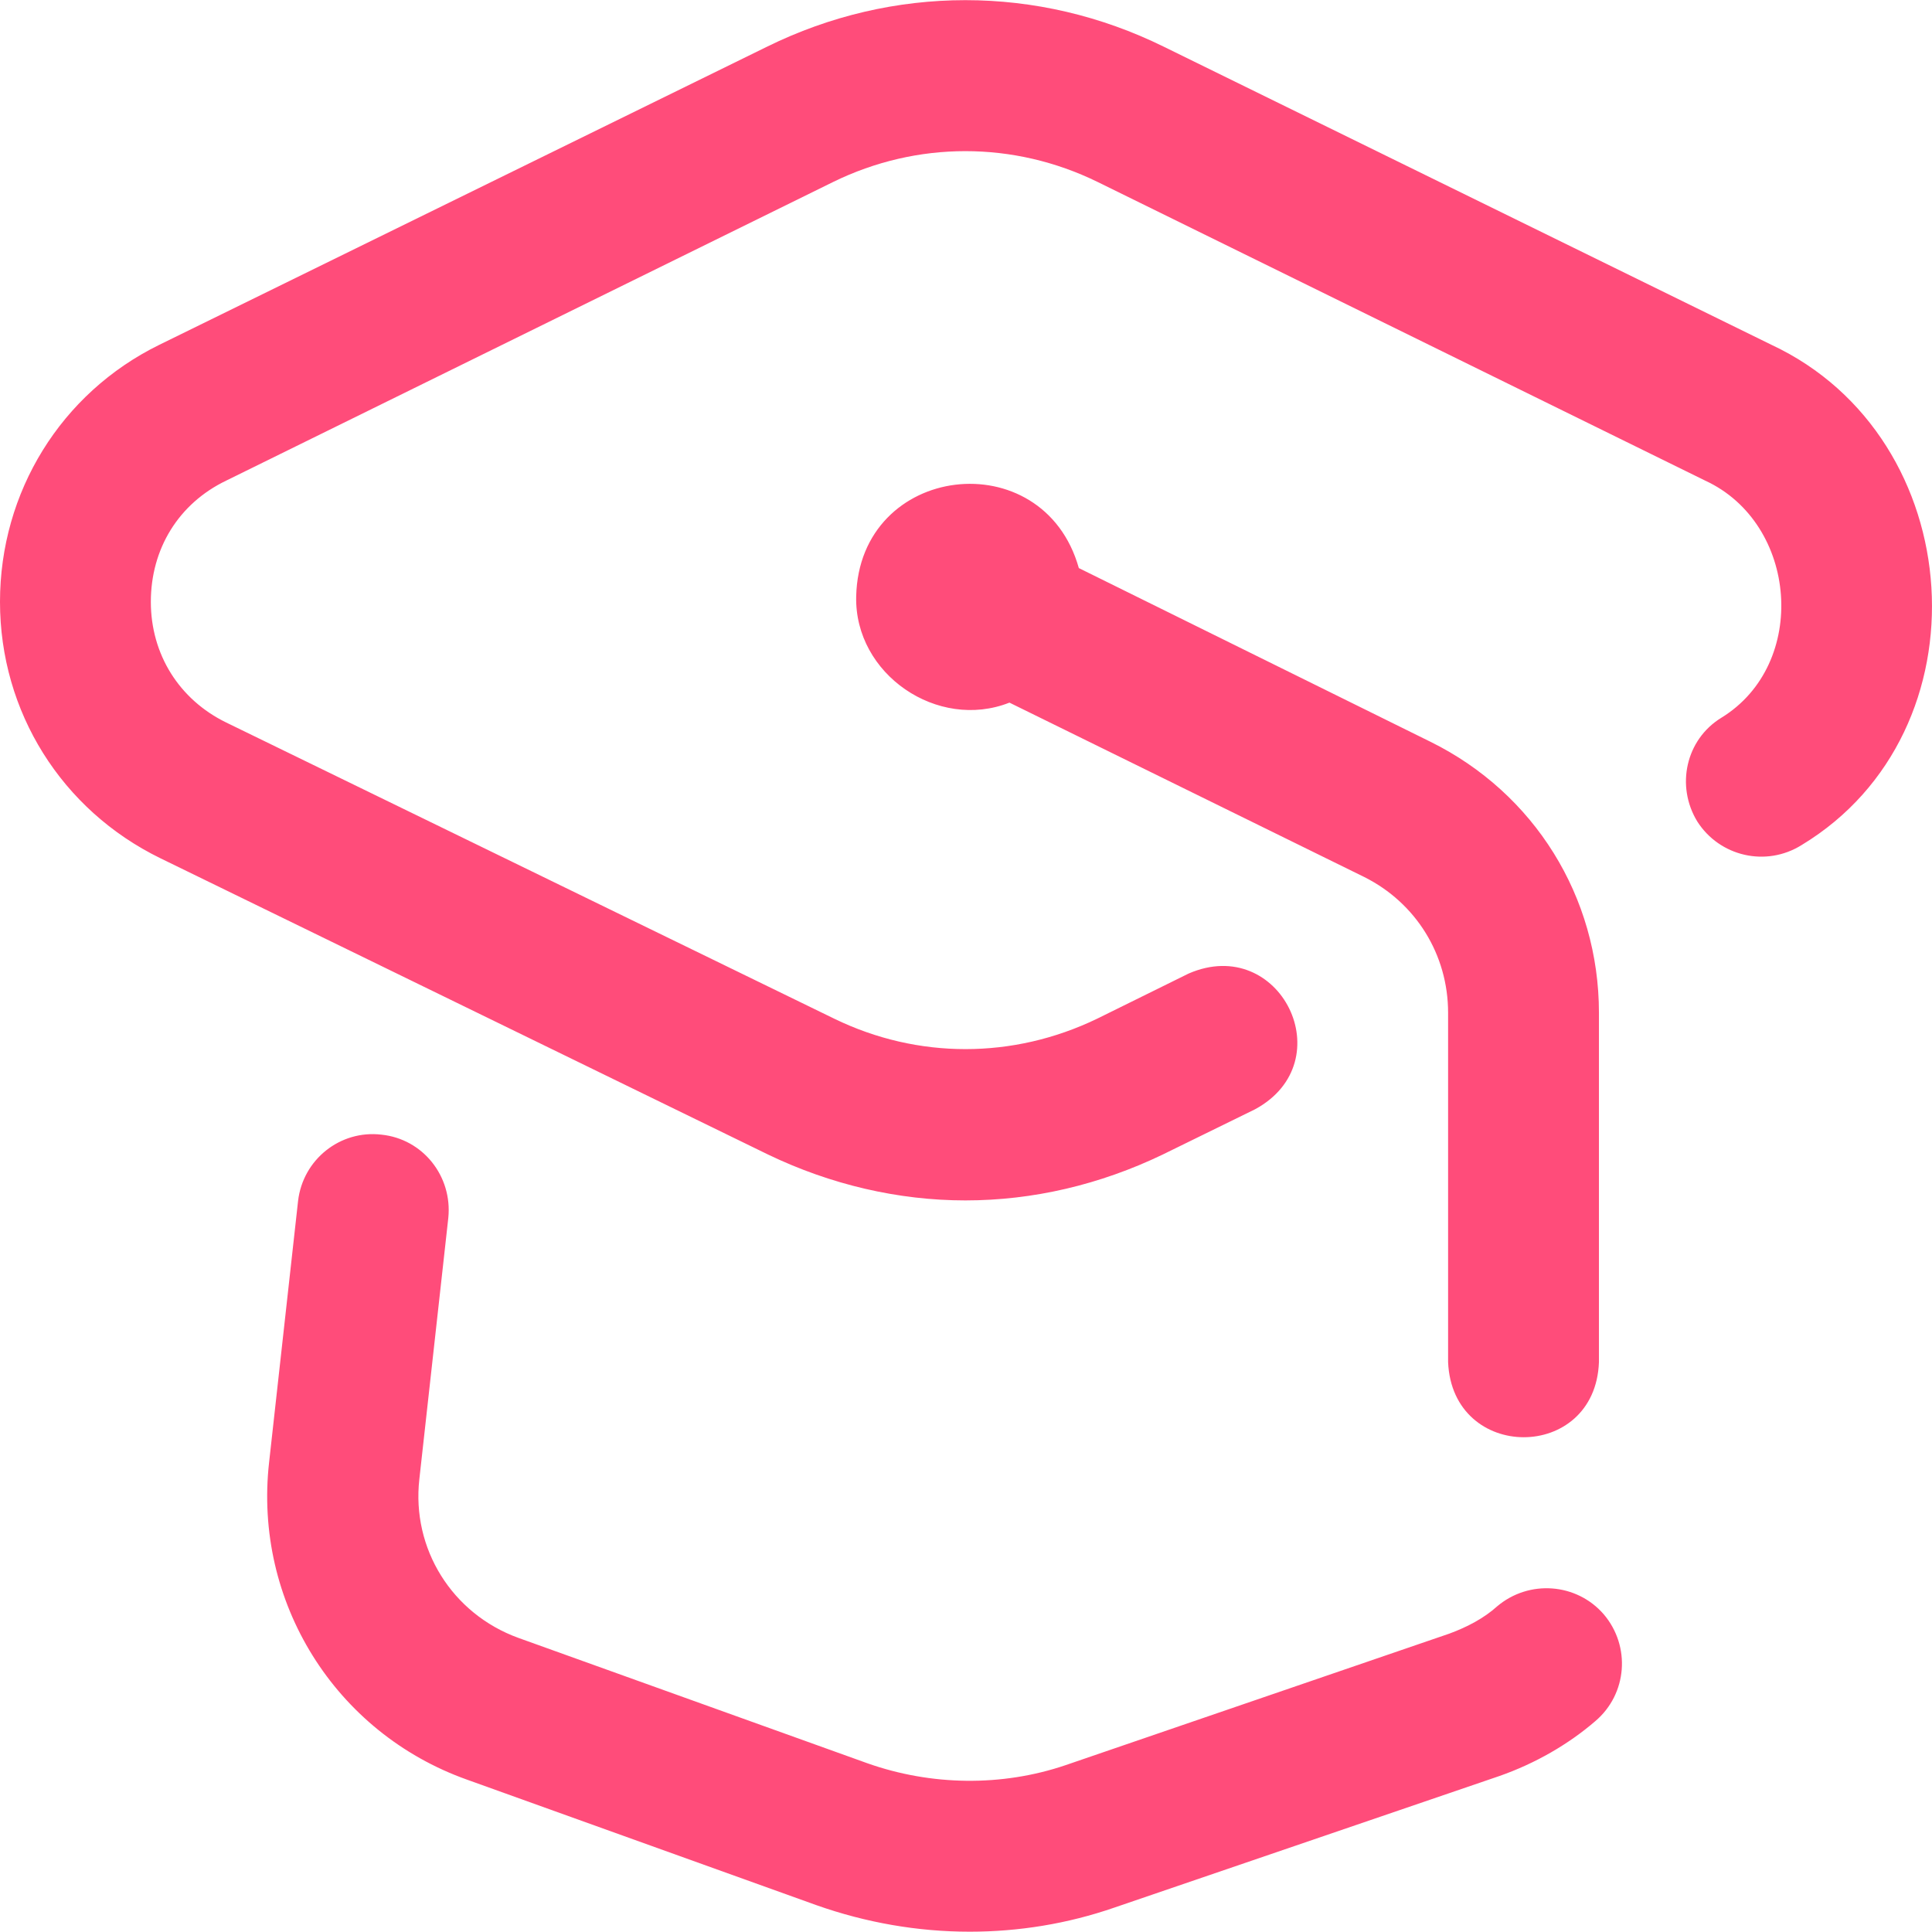 <svg xmlns="http://www.w3.org/2000/svg" xmlns:xlink="http://www.w3.org/1999/xlink" xmlns:xodm="http://www.corel.com/coreldraw/odm/2003" xml:space="preserve" width="250px" height="250px" style="shape-rendering:geometricPrecision; text-rendering:geometricPrecision; image-rendering:optimizeQuality; fill-rule:evenodd; clip-rule:evenodd" viewBox="0 0 32.02 32.01"> <defs> <style type="text/css"> <![CDATA[ .fil0 {fill:#FF4C7A;fill-rule:nonzero} ]]> </style> </defs> <g id="Layer_x0020_1">  <path class="fil0" d="M16.07 32.01c-0.86,0 -1.72,-0.15 -2.54,-0.44l-5.79 -2.08c-2.19,-0.78 -3.54,-2.95 -3.28,-5.26l0.48 -4.33c0.08,-0.69 0.7,-1.18 1.38,-1.1 0.69,0.07 1.18,0.69 1.11,1.38l-0.48 4.33c-0.13,1.15 0.54,2.23 1.64,2.63l5.79 2.08c1.05,0.37 2.22,0.39 3.28,0.03l6.36 -2.18c0.3,-0.11 0.58,-0.26 0.79,-0.45 0.53,-0.45 1.32,-0.39 1.77,0.13 0.45,0.53 0.39,1.32 -0.14,1.77 -0.44,0.38 -0.99,0.7 -1.59,0.91 0,0 -6.38,2.18 -6.38,2.18 -0.78,0.27 -1.59,0.4 -2.4,0.4l0 0zm3.2 -12.88l1.53 -0.75c1.46,-0.79 0.42,-2.91 -1.1,-2.25l-1.52 0.75c-1.39,0.67 -2.97,0.67 -4.35,0l-10.08 -4.91c-0.78,-0.38 -1.25,-1.13 -1.25,-2 0,-0.88 0.46,-1.63 1.25,-2.01l10.06 -4.95c1.39,-0.68 2.99,-0.68 4.38,0l10.07 4.95c1.54,0.71 1.72,3.04 0.27,3.93 -0.59,0.36 -0.76,1.13 -0.4,1.72 0.37,0.58 1.14,0.76 1.73,0.39 3.11,-1.88 2.79,-6.75 -0.5,-8.29l-10.07 -4.94c-2.09,-1.03 -4.49,-1.03 -6.58,0l-10.07 4.94c-1.63,0.8 -2.64,2.44 -2.64,4.26 0,1.82 1.02,3.45 2.66,4.25l10.07 4.91c1.04,0.5 2.16,0.76 3.27,0.76 1.12,0 2.23,-0.26 3.27,-0.76zm4.44 -6.84l-5.83 -2.88c-0.59,-2.1 -3.64,-1.74 -3.69,0.47 -0.03,1.29 1.35,2.23 2.54,1.76l5.88 2.89c0.86,0.43 1.39,1.29 1.39,2.25l0 5.79c0.07,1.66 2.44,1.66 2.5,0l0 -5.79c0,-1.92 -1.07,-3.64 -2.79,-4.49l0 0z"></path> </g> </svg>